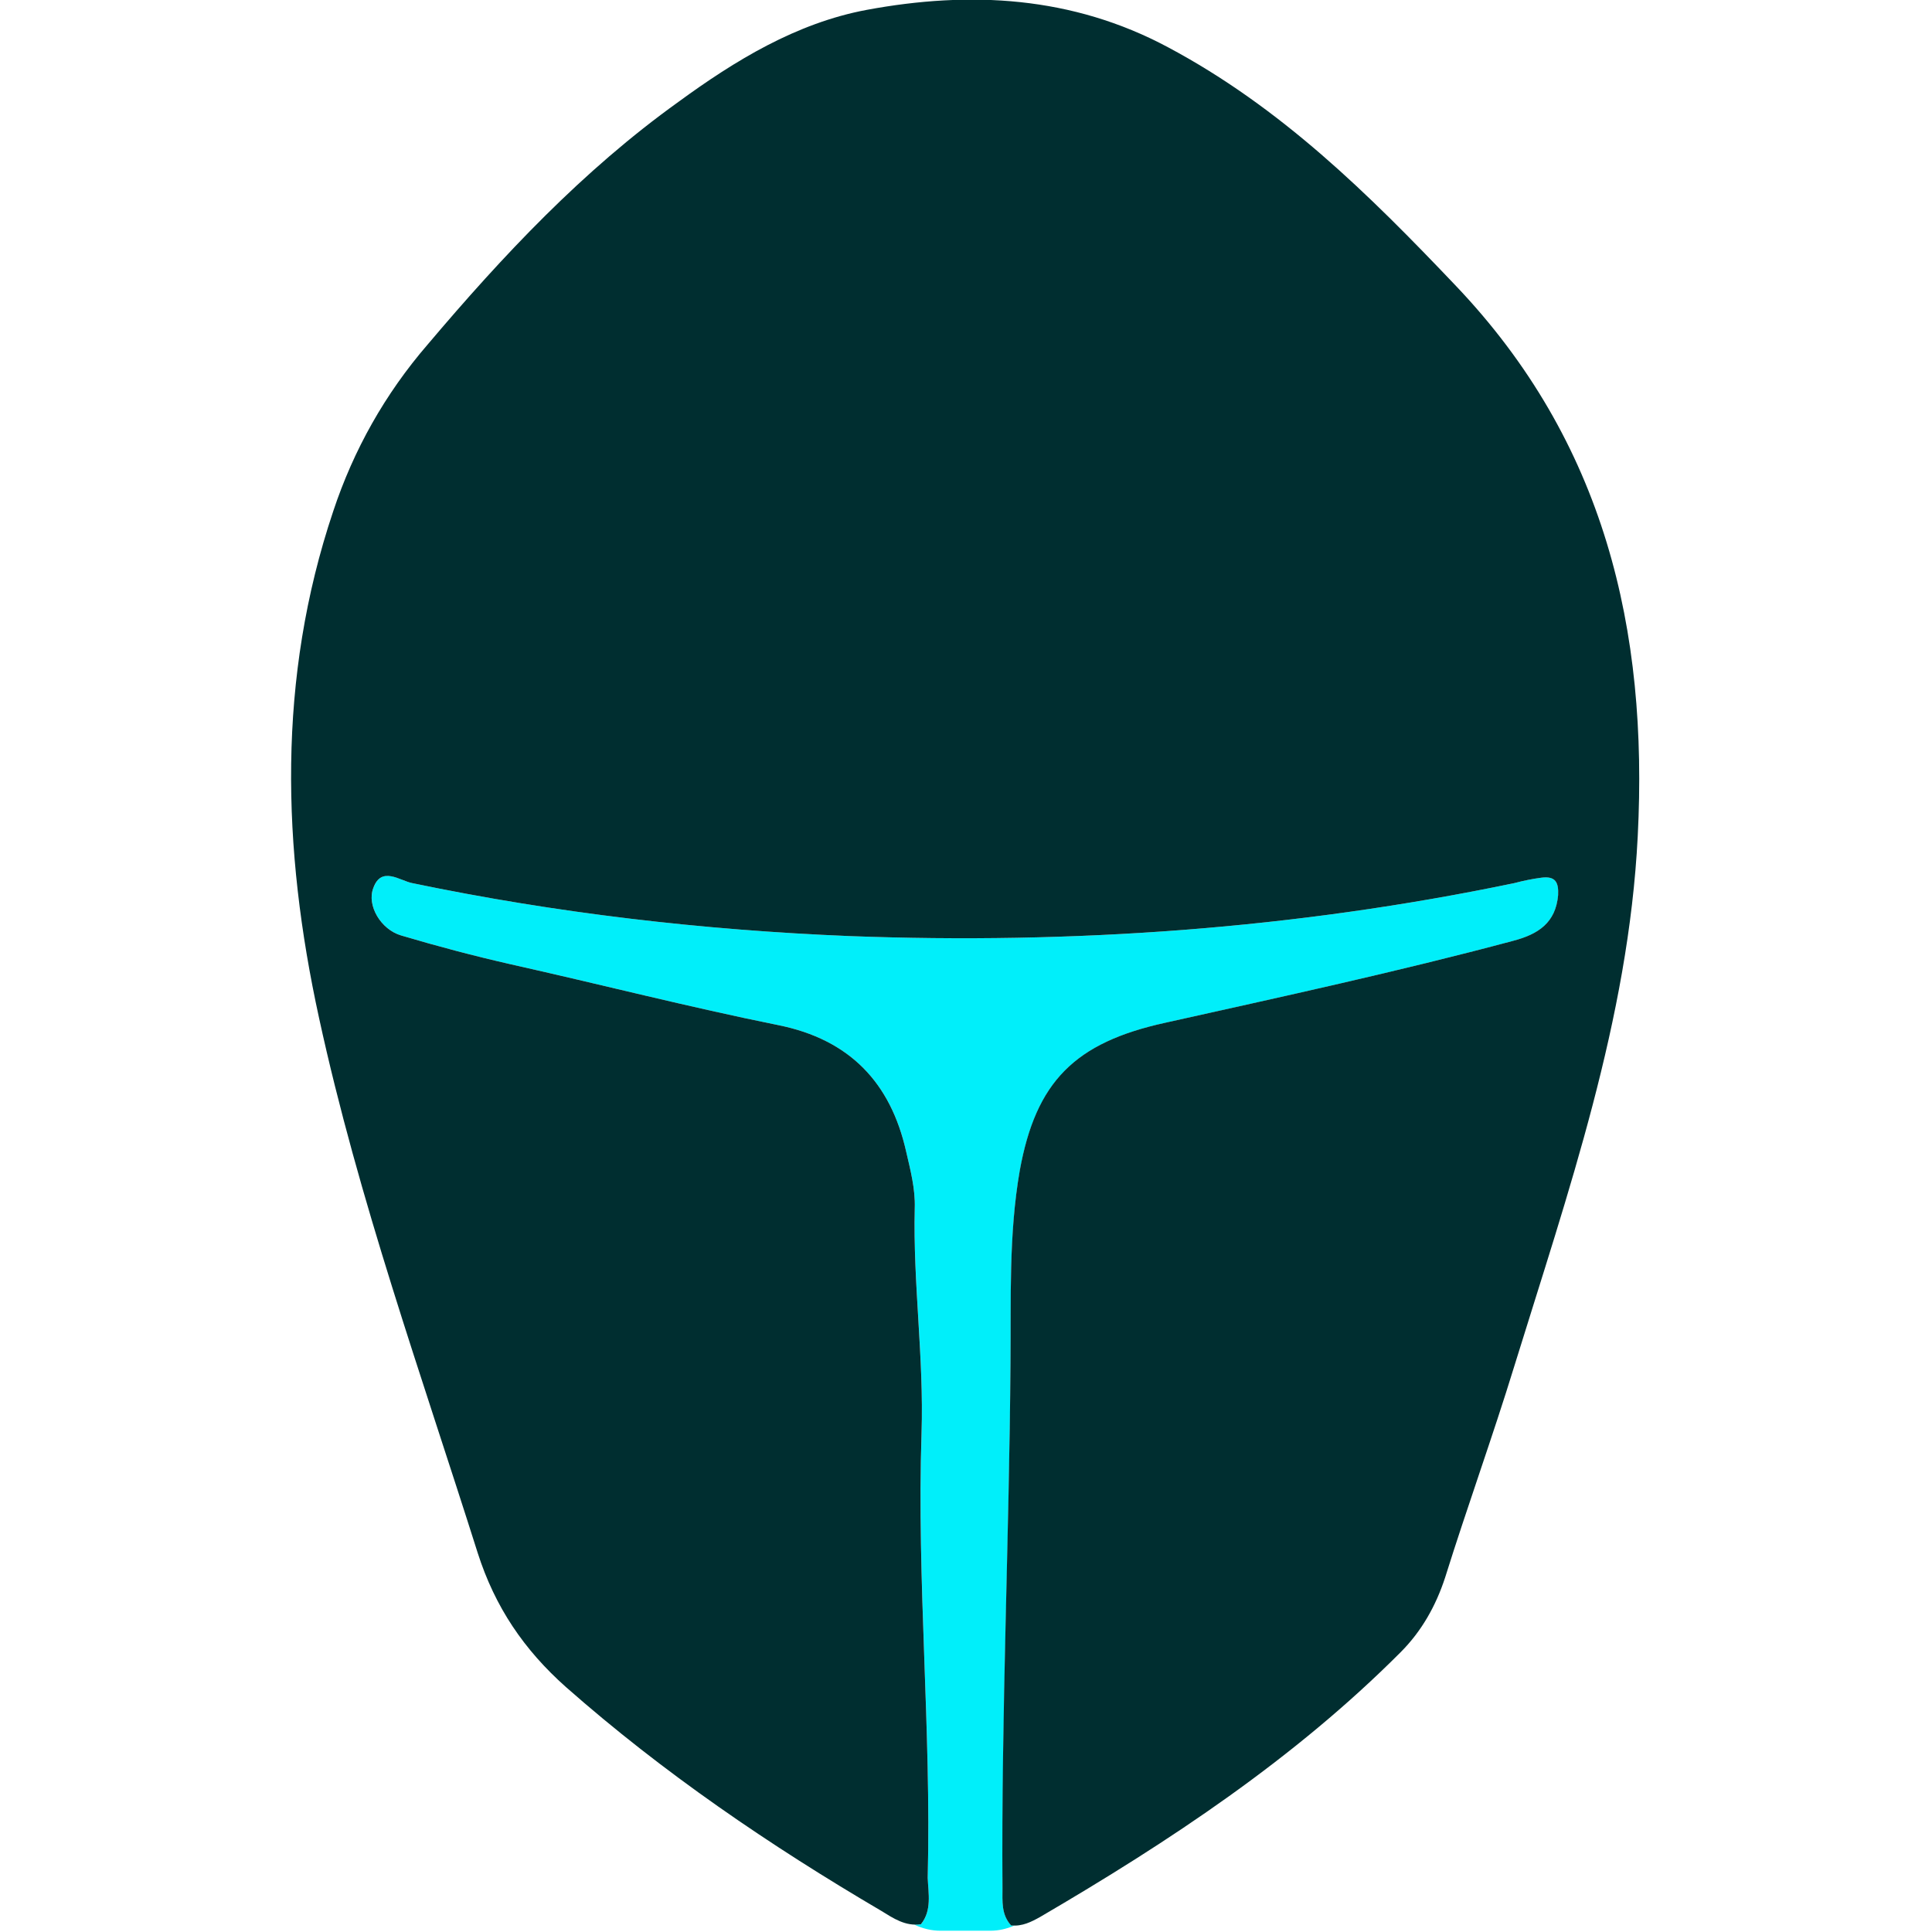 <?xml version="1.0" encoding="UTF-8"?>
<svg width="32" height="32" version="1.1" viewBox="0 0 32 32" xml:space="preserve" xmlns="http://www.w3.org/2000/svg"><g transform="matrix(.638 0 0 .638 -12.405 -12.128)"><path d="m29.463 41.75c-0.132 0.013-0.248 0.094-0.326 0.311-0.176 0.453 0.192 1.078 0.721 1.234 0.946 0.281 1.892 0.531 2.853 0.75 2.308 0.516 4.615 1.109 6.939 1.578 1.859 0.375 2.918 1.5 3.318 3.281 0.112 0.484 0.241 0.969 0.225 1.469-0.048 1.953 0.24 3.889 0.176 5.842-0.128 3.843 0.256 7.688 0.16 11.547 0.007 0.185 0.029 0.375 0.025 0.562 5.99e-4 1.62e-4 0.001-1.61e-4 2e-3 0-7.41e-4 0.047-0.003 0.093-0.008 0.139-0.005 0.044-0.012 0.088-0.021 0.131-0.014 0.065-0.034 0.127-0.062 0.189-0.019 0.041-0.042 0.081-0.068 0.121-3.14e-4 4.67e-4 3.15e-4 0.002 0 2e-3 -0.013 0.019-0.028 0.04-0.043 0.059-0.025 0.004-0.05 6e-3 -0.074 0.008-0.024 0.002-0.049 0.002-0.072 2e-3 -9e-3 -7.8e-5 -0.018 3.15e-4 -0.027 0 0.217 0.103 0.445 0.158 0.678 0.158h1.293c0.213 0 0.422-0.046 0.621-0.133-0.026-3.35e-4 -0.051-3e-3 -0.078-0.006-0.032-0.035-0.06-0.07-0.084-0.107-0.047-0.074-0.078-0.151-0.1-0.23-0.011-0.04-0.019-0.08-0.025-0.121-0.024-0.164-0.016-0.336-0.016-0.508-6.76e-4 -0.096-0.002-0.191-2e-3 -0.287 2e-3 1.97e-4 0.004-1.95e-4 0.006 0-0.022-4.451 0.174-8.903 0.205-13.354 0.016-1.656-0.048-3.326 0.24-4.982 0.417-2.312 1.425-3.328 3.781-3.844 3.013-0.672 6.042-1.328 9.023-2.125 0.657-0.172 1.108-0.469 1.172-1.188 0.016-0.328-0.065-0.5-0.434-0.453-0.24 0.031-0.465 0.078-0.705 0.141-5.69 1.187-11.46 1.594-17.262 1.375-3.815-0.156-7.597-0.594-11.348-1.375-0.2-0.039-0.464-0.207-0.684-0.186z" fill="#00effa"/><path d="m43.353 68.964c-0.401 0.062-0.721-0.156-1.026-0.344-2.901-1.703-5.674-3.593-8.19-5.812-1.09-0.969-1.843-2.078-2.292-3.484-1.458-4.609-3.093-9.171-4.119-13.889-0.962-4.406-1.09-8.812 0.369-13.155 0.529-1.594 1.346-3.047 2.452-4.328 1.956-2.312 4.023-4.515 6.507-6.296 1.475-1.078 3.061-2.047 4.888-2.39 2.693-0.5 5.337-0.359 7.822 0.969 2.933 1.562 5.209 3.812 7.453 6.171 3.895 4.078 5.017 8.968 4.744 14.311-0.24 4.765-1.811 9.249-3.206 13.764-0.561 1.828-1.218 3.64-1.795 5.484-0.24 0.734-0.609 1.391-1.154 1.937-2.757 2.765-5.994 4.906-9.36 6.874-0.224 0.125-0.465 0.25-0.753 0.219-0.257-0.281-0.224-0.625-0.224-0.969-0.032-4.546 0.176-9.093 0.208-13.639 0.016-1.656-0.048-3.328 0.24-4.984 0.417-2.312 1.427-3.328 3.783-3.843 3.013-0.672 6.043-1.328 9.024-2.125 0.657-0.172 1.106-0.469 1.17-1.187 0.016-0.328-0.064-0.5-0.433-0.453-0.24 0.031-0.465 0.078-0.705 0.141-5.69 1.187-11.46 1.593-17.262 1.375-3.815-0.156-7.597-0.594-11.348-1.375-0.321-0.062-0.801-0.453-1.01 0.125-0.176 0.453 0.192 1.078 0.721 1.234 0.946 0.281 1.891 0.531 2.853 0.75 2.308 0.516 4.616 1.109 6.94 1.578 1.859 0.375 2.917 1.5 3.318 3.281 0.112 0.484 0.24 0.969 0.224 1.469-0.048 1.953 0.24 3.89 0.176 5.843-0.128 3.843 0.257 7.687 0.16 11.546 0.016 0.406 0.112 0.844-0.176 1.203z" fill="#002e30"/></g></svg>

